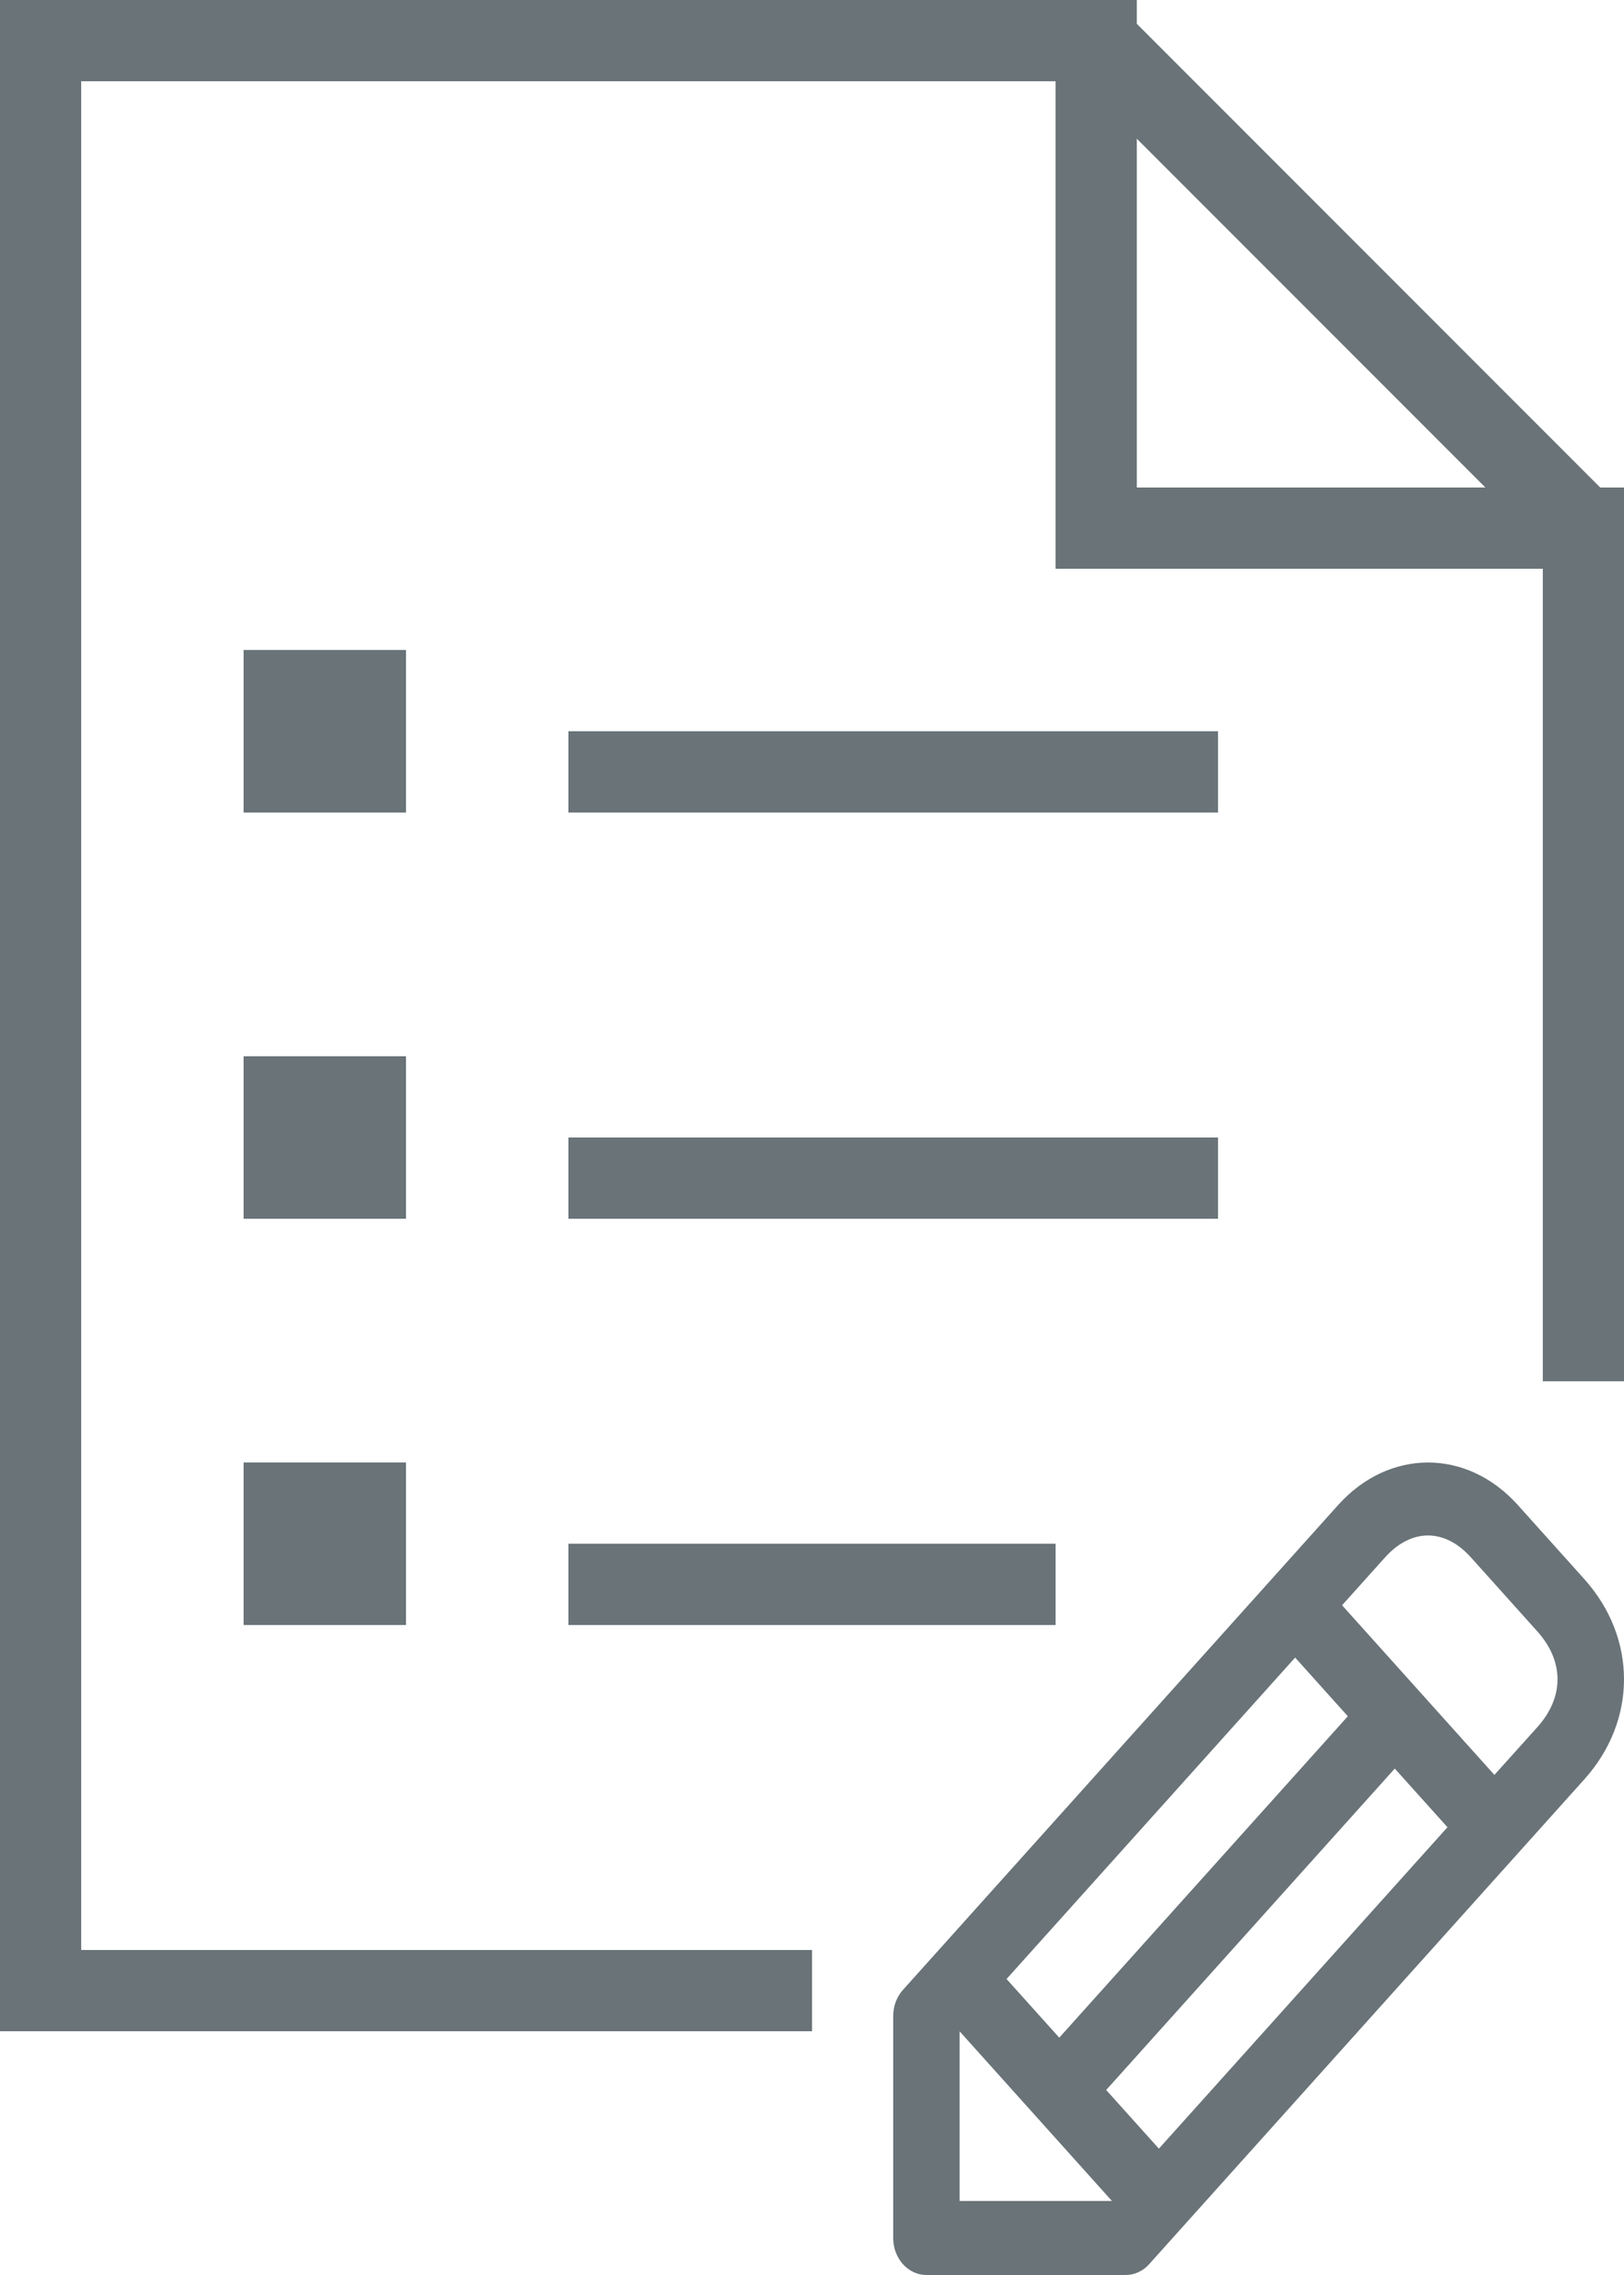 <?xml version="1.0" encoding="UTF-8"?>
<svg width="20px" height="28px" viewBox="0 0 20 28" version="1.1" xmlns="http://www.w3.org/2000/svg" xmlns:xlink="http://www.w3.org/1999/xlink">
    <!-- Generator: Sketch 51.2 (57519) - http://www.bohemiancoding.com/sketch -->
    <title>Group 23</title>
    <desc>Created with Sketch.</desc>
    <defs></defs>
    <g id="desktop" stroke="none" stroke-width="1" fill="none" fill-rule="evenodd">
        <g id="course-page---logged-out" transform="translate(-995, -928)" fill="#697378">
            <g id="Group-23" transform="translate(995, 928)">
                <rect id="Rectangle-11-Copy-2" x="0" y="0" width="1" height="25"></rect>
                <g id="Group-19">
                    <g id="Group-24" transform="translate(11, 18)" fill-rule="nonzero">
                        <g id="004-exam-copy">
                            <path d="M8.511,1.435 L7.693,0.524 C7.065,-0.175 6.107,-0.174 5.479,0.524 L0.12,6.491 C0.043,6.576 0,6.692 0,6.812 L0,9.545 C0,9.796 0.183,10 0.409,10 L2.863,10 C2.972,10 3.076,9.952 3.152,9.867 L8.511,3.9 C9.163,3.175 9.163,2.161 8.511,1.435 Z M4.95,2.401 L5.599,3.123 L2.045,7.079 L1.396,6.357 L4.95,2.401 Z M0.818,9.089 L0.818,7.001 L2.694,9.089 L0.818,9.089 Z M3.272,8.445 L2.623,7.723 L6.177,3.767 L6.826,4.489 L3.272,8.445 Z M7.933,3.257 L7.404,3.845 L5.528,1.757 L6.057,1.168 C6.38,0.809 6.79,0.807 7.115,1.168 L7.933,2.079 C8.264,2.448 8.264,2.888 7.933,3.257 Z" id="Shape"></path>
                        </g>
                    </g>
                    <rect id="Rectangle-11-Copy-3" x="19" y="6" width="1" height="11"></rect>
                    <rect id="Rectangle-35-Copy-2" x="13" y="0" width="1" height="7"></rect>
                    <rect id="Rectangle-35-Copy-3" transform="translate(16.427, 3.427) rotate(-45) translate(-16.427, -3.427) " x="15.927" y="-0.919" width="1" height="8.692"></rect>
                    <rect id="Rectangle-35-Copy-4" transform="translate(16.5, 6.5) rotate(-270) translate(-16.5, -6.5) " x="16" y="3" width="1" height="7"></rect>
                    <rect id="Rectangle-36-Copy-4" x="0" y="0" width="14" height="1"></rect>
                    <rect id="Rectangle-36-Copy-6" x="0" y="24" width="10" height="1"></rect>
                    <rect id="Rectangle-43" x="3" y="8" width="2" height="2"></rect>
                    <rect id="Rectangle-43-Copy" x="3" y="13" width="2" height="2"></rect>
                    <rect id="Rectangle-43-Copy-2" x="3" y="18" width="2" height="2"></rect>
                    <rect id="Rectangle-44" x="7" y="9" width="8" height="1"></rect>
                    <rect id="Rectangle-44-Copy" x="7" y="14" width="8" height="1"></rect>
                    <rect id="Rectangle-44-Copy-2" x="7" y="19" width="6" height="1"></rect>
                </g>
            </g>
        </g>
    </g>
</svg>